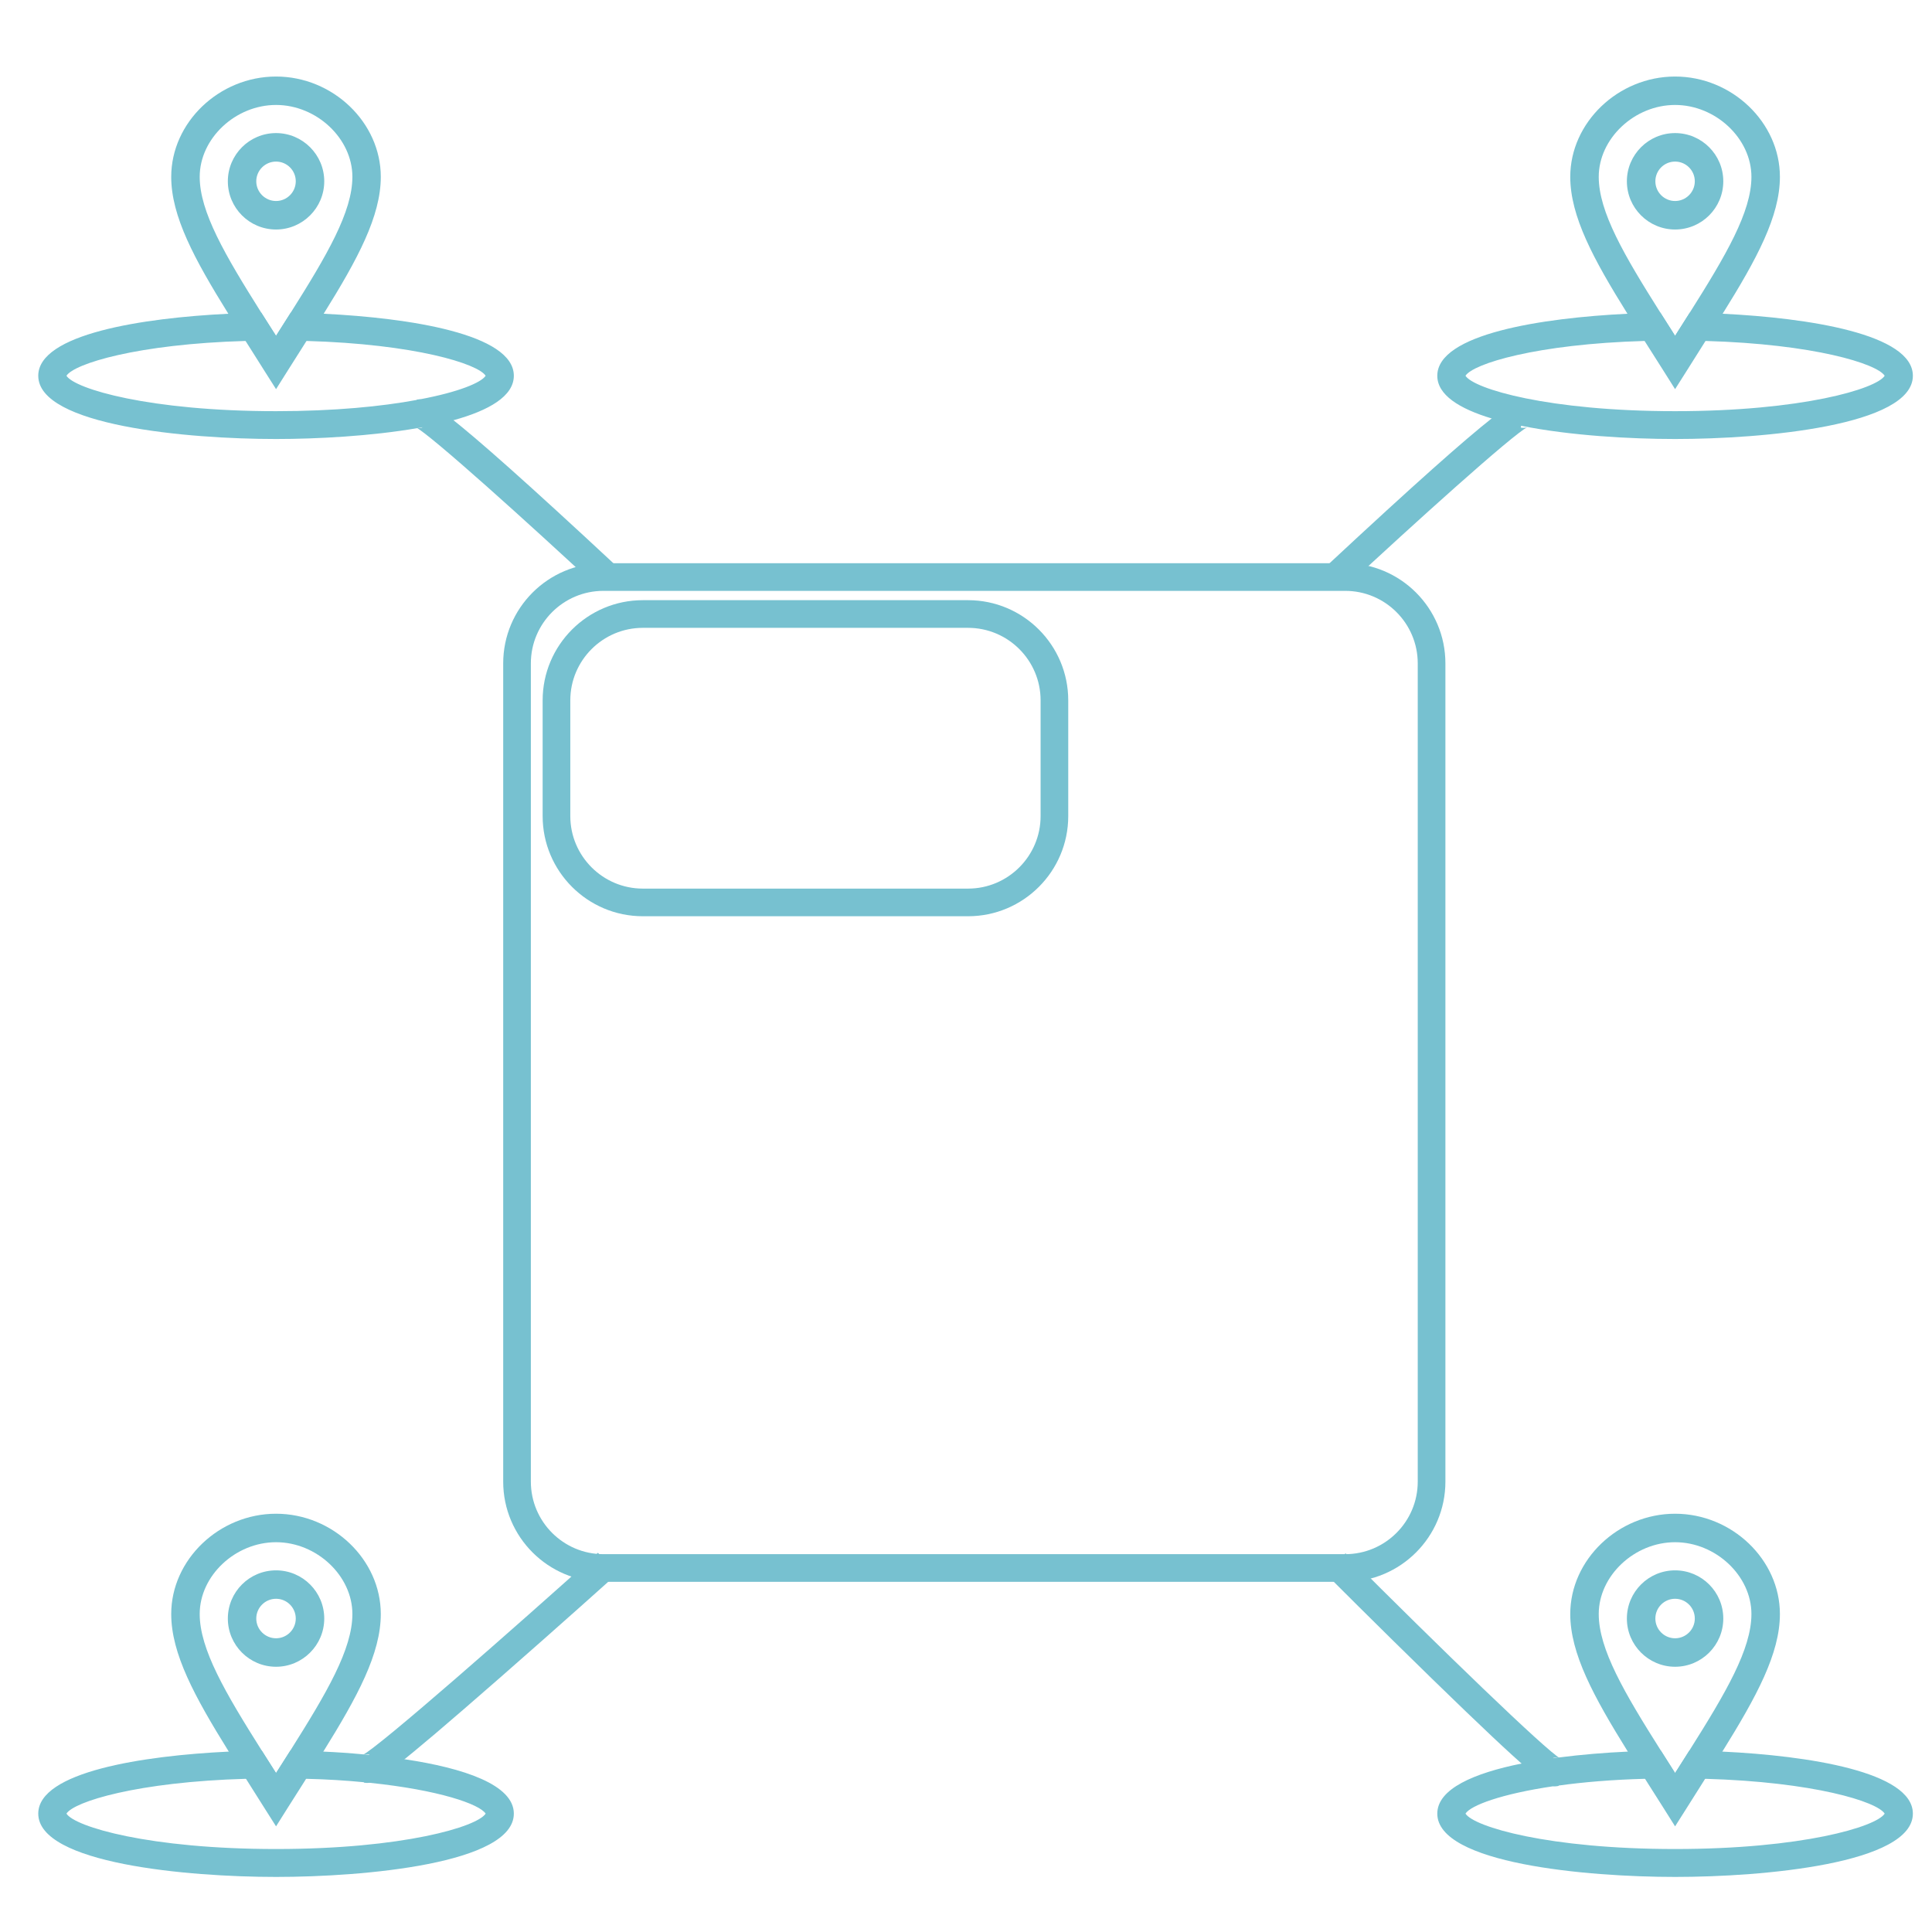 <svg width="101" height="101" viewBox="0 0 101 101" fill="none" xmlns="http://www.w3.org/2000/svg">
<path d="M87.569 21.495C80.945 21.495 77.045 20.329 76.612 19.644C77.007 19.016 80.321 17.985 85.974 17.824C86.486 17.805 87.02 17.797 87.569 17.797C88.118 17.797 88.648 17.805 89.16 17.824C94.817 17.985 98.131 19.016 98.526 19.644C98.093 20.329 94.196 21.495 87.569 21.495ZM90.055 16.402C89.461 16.372 88.882 16.353 88.336 16.345C88.133 16.669 87.923 17 87.704 17.342C87.659 17.414 87.614 17.485 87.569 17.556C87.524 17.485 87.479 17.414 87.437 17.346C87.219 17.004 87.009 16.669 86.802 16.345C86.256 16.353 85.677 16.372 85.079 16.402C80.592 16.62 75.138 17.462 75.138 19.644C75.138 20.648 76.293 21.367 77.978 21.875C78.455 22.021 78.975 22.145 79.524 22.258C82.074 22.773 85.233 22.95 87.569 22.95C92.188 22.95 100 22.254 100 19.644C100 17.462 94.542 16.62 90.055 16.402Z" fill="#77C1D0"/>
<path d="M87.569 96.662C80.945 96.662 77.045 95.499 76.612 94.811C76.879 94.386 78.474 93.781 81.216 93.378H81.228C81.31 93.367 81.393 93.356 81.48 93.344C82.755 93.168 84.267 93.036 85.997 92.991C86.501 92.972 87.027 92.964 87.569 92.964C88.111 92.964 88.637 92.972 89.141 92.991C94.809 93.152 98.127 94.183 98.526 94.811C98.093 95.499 94.196 96.662 87.569 96.662ZM90.04 91.569C89.442 91.539 88.863 91.52 88.317 91.513C88.118 91.825 87.915 92.148 87.704 92.479C87.659 92.547 87.614 92.618 87.569 92.69C87.524 92.618 87.479 92.551 87.437 92.479C87.227 92.148 87.024 91.825 86.824 91.513C86.279 91.52 85.696 91.535 85.098 91.569C83.924 91.622 82.683 91.723 81.491 91.877C81.457 91.881 81.419 91.885 81.385 91.892H81.382C81.322 91.9 81.261 91.907 81.201 91.915C80.633 91.994 80.076 92.088 79.546 92.193C77.056 92.694 75.138 93.517 75.138 94.811C75.138 97.425 82.954 98.121 87.569 98.121C92.188 98.121 100 97.425 100 94.811C100 92.626 94.531 91.783 90.04 91.569Z" fill="#77C1D0"/>
<path d="M21.961 20.874C21.957 20.874 21.957 20.874 21.957 20.874C21.954 20.878 21.954 20.878 21.95 20.874C21.946 20.874 21.946 20.874 21.946 20.874C21.893 20.889 21.841 20.9 21.784 20.908C19.964 21.246 17.485 21.495 14.431 21.495C7.804 21.495 3.907 20.329 3.474 19.644C3.869 19.016 7.179 17.985 12.836 17.824C13.348 17.805 13.882 17.797 14.431 17.797C14.98 17.797 15.511 17.805 16.022 17.824C21.679 17.985 24.989 19.016 25.388 19.644C25.158 20.001 23.981 20.494 21.961 20.874ZM16.921 16.402C16.323 16.372 15.744 16.353 15.198 16.345C14.995 16.669 14.784 17 14.566 17.342C14.521 17.414 14.476 17.485 14.431 17.556C14.386 17.485 14.341 17.414 14.296 17.346C14.078 17.004 13.867 16.669 13.66 16.345C13.115 16.353 12.535 16.372 11.937 16.402C7.45 16.62 2 17.462 2 19.644C2 22.254 9.812 22.95 14.431 22.95C16.571 22.95 19.4 22.8 21.814 22.382C21.845 22.375 21.871 22.371 21.897 22.363C21.901 22.367 21.905 22.367 21.912 22.363C21.965 22.356 22.017 22.345 22.066 22.337C22.646 22.228 23.199 22.108 23.71 21.968C25.564 21.457 26.862 20.709 26.862 19.644C26.862 17.462 21.408 16.62 16.921 16.402Z" fill="#77C1D0"/>
<path d="M14.431 96.662C7.804 96.662 3.907 95.499 3.474 94.811C3.873 94.183 7.191 93.152 12.859 92.991C13.363 92.972 13.889 92.964 14.431 92.964C14.973 92.964 15.499 92.972 16.003 92.991C17.102 93.017 18.11 93.081 19.024 93.171C19.121 93.179 19.212 93.19 19.302 93.198H19.306C22.954 93.574 25.072 94.319 25.388 94.811C24.955 95.499 21.055 96.662 14.431 96.662ZM21.149 91.968C21.145 91.968 21.145 91.968 21.145 91.968C20.543 91.877 19.926 91.802 19.306 91.742C19.23 91.731 19.155 91.727 19.08 91.719C19.061 91.716 19.039 91.716 19.02 91.716H19.016C18.301 91.648 17.594 91.599 16.902 91.569C16.304 91.539 15.725 91.52 15.18 91.513C14.98 91.825 14.777 92.148 14.566 92.479C14.521 92.547 14.476 92.618 14.431 92.69C14.386 92.618 14.341 92.551 14.296 92.479C14.085 92.148 13.882 91.825 13.683 91.513C13.137 91.52 12.558 91.539 11.96 91.569C7.469 91.783 2 92.626 2 94.811C2 97.425 9.812 98.121 14.431 98.121C19.046 98.121 26.862 97.425 26.862 94.811C26.862 93.303 24.248 92.43 21.149 91.968Z" fill="#77C1D0"/>
<path d="M14.431 10.508C13.863 10.508 13.397 10.045 13.397 9.477C13.397 8.909 13.863 8.447 14.431 8.447C14.999 8.447 15.462 8.909 15.462 9.477C15.462 10.045 14.999 10.508 14.431 10.508ZM14.431 6.957C13.039 6.957 11.911 8.09 11.911 9.477C11.911 10.869 13.039 11.998 14.431 11.998C15.819 11.998 16.951 10.869 16.951 9.477C16.951 8.09 15.819 6.957 14.431 6.957ZM14.431 10.508C13.863 10.508 13.397 10.045 13.397 9.477C13.397 8.909 13.863 8.447 14.431 8.447C14.999 8.447 15.462 8.909 15.462 9.477C15.462 10.045 14.999 10.508 14.431 10.508ZM14.431 6.957C13.039 6.957 11.911 8.09 11.911 9.477C11.911 10.869 13.039 11.998 14.431 11.998C15.819 11.998 16.951 10.869 16.951 9.477C16.951 8.09 15.819 6.957 14.431 6.957ZM14.431 10.508C13.863 10.508 13.397 10.045 13.397 9.477C13.397 8.909 13.863 8.447 14.431 8.447C14.999 8.447 15.462 8.909 15.462 9.477C15.462 10.045 14.999 10.508 14.431 10.508ZM14.431 6.957C13.039 6.957 11.911 8.09 11.911 9.477C11.911 10.869 13.039 11.998 14.431 11.998C15.819 11.998 16.951 10.869 16.951 9.477C16.951 8.09 15.819 6.957 14.431 6.957ZM14.431 10.508C13.863 10.508 13.397 10.045 13.397 9.477C13.397 8.909 13.863 8.447 14.431 8.447C14.999 8.447 15.462 8.909 15.462 9.477C15.462 10.045 14.999 10.508 14.431 10.508ZM14.431 6.957C13.039 6.957 11.911 8.09 11.911 9.477C11.911 10.869 13.039 11.998 14.431 11.998C15.819 11.998 16.951 10.869 16.951 9.477C16.951 8.09 15.819 6.957 14.431 6.957ZM14.431 10.508C13.863 10.508 13.397 10.045 13.397 9.477C13.397 8.909 13.863 8.447 14.431 8.447C14.999 8.447 15.462 8.909 15.462 9.477C15.462 10.045 14.999 10.508 14.431 10.508ZM14.431 6.957C13.039 6.957 11.911 8.09 11.911 9.477C11.911 10.869 13.039 11.998 14.431 11.998C15.819 11.998 16.951 10.869 16.951 9.477C16.951 8.09 15.819 6.957 14.431 6.957ZM15.198 16.346C14.995 16.669 14.784 17 14.566 17.342C14.521 17.414 14.476 17.485 14.431 17.557C14.386 17.485 14.341 17.414 14.296 17.346C14.078 17.004 13.867 16.669 13.66 16.346C11.761 13.329 10.44 11.076 10.44 9.244C10.44 7.243 12.302 5.487 14.431 5.487C16.556 5.487 18.422 7.243 18.422 9.244C18.422 11.076 17.102 13.329 15.198 16.346ZM14.431 4.001C11.46 4.001 8.951 6.401 8.951 9.244C8.951 11.305 10.155 13.536 11.937 16.402C12.223 16.861 12.524 17.331 12.836 17.824C12.904 17.929 12.972 18.034 13.039 18.143C13.284 18.531 13.54 18.933 13.799 19.347L14.431 20.344L15.059 19.347C15.319 18.933 15.574 18.531 15.823 18.14C15.89 18.034 15.958 17.929 16.022 17.824C16.338 17.331 16.639 16.857 16.921 16.402C18.708 13.532 19.907 11.302 19.907 9.244C19.907 6.401 17.399 4.001 14.431 4.001ZM14.431 10.508C13.863 10.508 13.397 10.045 13.397 9.477C13.397 8.909 13.863 8.447 14.431 8.447C14.999 8.447 15.462 8.909 15.462 9.477C15.462 10.045 14.999 10.508 14.431 10.508ZM14.431 6.957C13.039 6.957 11.911 8.09 11.911 9.477C11.911 10.869 13.039 11.998 14.431 11.998C15.819 11.998 16.951 10.869 16.951 9.477C16.951 8.09 15.819 6.957 14.431 6.957ZM14.431 10.508C13.863 10.508 13.397 10.045 13.397 9.477C13.397 8.909 13.863 8.447 14.431 8.447C14.999 8.447 15.462 8.909 15.462 9.477C15.462 10.045 14.999 10.508 14.431 10.508ZM14.431 6.957C13.039 6.957 11.911 8.09 11.911 9.477C11.911 10.869 13.039 11.998 14.431 11.998C15.819 11.998 16.951 10.869 16.951 9.477C16.951 8.09 15.819 6.957 14.431 6.957ZM14.431 10.508C13.863 10.508 13.397 10.045 13.397 9.477C13.397 8.909 13.863 8.447 14.431 8.447C14.999 8.447 15.462 8.909 15.462 9.477C15.462 10.045 14.999 10.508 14.431 10.508ZM14.431 6.957C13.039 6.957 11.911 8.09 11.911 9.477C11.911 10.869 13.039 11.998 14.431 11.998C15.819 11.998 16.951 10.869 16.951 9.477C16.951 8.09 15.819 6.957 14.431 6.957ZM14.431 10.508C13.863 10.508 13.397 10.045 13.397 9.477C13.397 8.909 13.863 8.447 14.431 8.447C14.999 8.447 15.462 8.909 15.462 9.477C15.462 10.045 14.999 10.508 14.431 10.508ZM14.431 6.957C13.039 6.957 11.911 8.09 11.911 9.477C11.911 10.869 13.039 11.998 14.431 11.998C15.819 11.998 16.951 10.869 16.951 9.477C16.951 8.09 15.819 6.957 14.431 6.957Z" fill="#77C1D0"/>
<path d="M87.569 10.508C87.001 10.508 86.538 10.045 86.538 9.477C86.538 8.909 87.001 8.447 87.569 8.447C88.137 8.447 88.6 8.909 88.6 9.477C88.6 10.045 88.137 10.508 87.569 10.508ZM87.569 6.957C86.181 6.957 85.049 8.09 85.049 9.477C85.049 10.869 86.181 11.998 87.569 11.998C88.961 11.998 90.089 10.869 90.089 9.477C90.089 8.09 88.961 6.957 87.569 6.957ZM87.569 10.508C87.001 10.508 86.538 10.045 86.538 9.477C86.538 8.909 87.001 8.447 87.569 8.447C88.137 8.447 88.6 8.909 88.6 9.477C88.6 10.045 88.137 10.508 87.569 10.508ZM87.569 6.957C86.181 6.957 85.049 8.09 85.049 9.477C85.049 10.869 86.181 11.998 87.569 11.998C88.961 11.998 90.089 10.869 90.089 9.477C90.089 8.09 88.961 6.957 87.569 6.957ZM87.569 10.508C87.001 10.508 86.538 10.045 86.538 9.477C86.538 8.909 87.001 8.447 87.569 8.447C88.137 8.447 88.6 8.909 88.6 9.477C88.6 10.045 88.137 10.508 87.569 10.508ZM87.569 6.957C86.181 6.957 85.049 8.09 85.049 9.477C85.049 10.869 86.181 11.998 87.569 11.998C88.961 11.998 90.089 10.869 90.089 9.477C90.089 8.09 88.961 6.957 87.569 6.957ZM87.569 10.508C87.001 10.508 86.538 10.045 86.538 9.477C86.538 8.909 87.001 8.447 87.569 8.447C88.137 8.447 88.6 8.909 88.6 9.477C88.6 10.045 88.137 10.508 87.569 10.508ZM87.569 6.957C86.181 6.957 85.049 8.09 85.049 9.477C85.049 10.869 86.181 11.998 87.569 11.998C88.961 11.998 90.089 10.869 90.089 9.477C90.089 8.09 88.961 6.957 87.569 6.957ZM87.569 10.508C87.001 10.508 86.538 10.045 86.538 9.477C86.538 8.909 87.001 8.447 87.569 8.447C88.137 8.447 88.6 8.909 88.6 9.477C88.6 10.045 88.137 10.508 87.569 10.508ZM87.569 6.957C86.181 6.957 85.049 8.09 85.049 9.477C85.049 10.869 86.181 11.998 87.569 11.998C88.961 11.998 90.089 10.869 90.089 9.477C90.089 8.09 88.961 6.957 87.569 6.957ZM88.336 16.346C88.133 16.669 87.922 17 87.704 17.342C87.659 17.414 87.614 17.485 87.569 17.557C87.524 17.485 87.479 17.414 87.437 17.346C87.219 17.004 87.009 16.669 86.802 16.346C84.898 13.329 83.578 11.076 83.578 9.244C83.578 7.243 85.444 5.487 87.569 5.487C89.694 5.487 91.56 7.243 91.56 9.244C91.56 11.076 90.24 13.329 88.336 16.346ZM87.569 4.001C84.601 4.001 82.089 6.401 82.089 9.244C82.089 11.305 83.292 13.536 85.079 16.402C85.365 16.861 85.662 17.331 85.974 17.824C86.042 17.929 86.11 18.034 86.177 18.143C86.426 18.531 86.681 18.933 86.941 19.347L87.569 20.344L88.201 19.347C88.46 18.933 88.716 18.531 88.961 18.14C89.028 18.034 89.096 17.929 89.16 17.824C89.472 17.331 89.773 16.857 90.055 16.402C91.846 13.532 93.049 11.302 93.049 9.244C93.049 6.401 90.54 4.001 87.569 4.001ZM87.569 10.508C87.001 10.508 86.538 10.045 86.538 9.477C86.538 8.909 87.001 8.447 87.569 8.447C88.137 8.447 88.6 8.909 88.6 9.477C88.6 10.045 88.137 10.508 87.569 10.508ZM87.569 6.957C86.181 6.957 85.049 8.09 85.049 9.477C85.049 10.869 86.181 11.998 87.569 11.998C88.961 11.998 90.089 10.869 90.089 9.477C90.089 8.09 88.961 6.957 87.569 6.957ZM87.569 10.508C87.001 10.508 86.538 10.045 86.538 9.477C86.538 8.909 87.001 8.447 87.569 8.447C88.137 8.447 88.6 8.909 88.6 9.477C88.6 10.045 88.137 10.508 87.569 10.508ZM87.569 6.957C86.181 6.957 85.049 8.09 85.049 9.477C85.049 10.869 86.181 11.998 87.569 11.998C88.961 11.998 90.089 10.869 90.089 9.477C90.089 8.09 88.961 6.957 87.569 6.957ZM87.569 10.508C87.001 10.508 86.538 10.045 86.538 9.477C86.538 8.909 87.001 8.447 87.569 8.447C88.137 8.447 88.6 8.909 88.6 9.477C88.6 10.045 88.137 10.508 87.569 10.508ZM87.569 6.957C86.181 6.957 85.049 8.09 85.049 9.477C85.049 10.869 86.181 11.998 87.569 11.998C88.961 11.998 90.089 10.869 90.089 9.477C90.089 8.09 88.961 6.957 87.569 6.957ZM87.569 10.508C87.001 10.508 86.538 10.045 86.538 9.477C86.538 8.909 87.001 8.447 87.569 8.447C88.137 8.447 88.6 8.909 88.6 9.477C88.6 10.045 88.137 10.508 87.569 10.508ZM87.569 6.957C86.181 6.957 85.049 8.09 85.049 9.477C85.049 10.869 86.181 11.998 87.569 11.998C88.961 11.998 90.089 10.869 90.089 9.477C90.089 8.09 88.961 6.957 87.569 6.957Z" fill="#77C1D0"/>
<path d="M87.569 85.645C87.001 85.645 86.538 85.182 86.538 84.614C86.538 84.042 87.001 83.58 87.569 83.58C88.137 83.58 88.6 84.042 88.6 84.614C88.6 85.182 88.137 85.645 87.569 85.645ZM87.569 82.094C86.181 82.094 85.049 83.222 85.049 84.614C85.049 86.002 86.181 87.134 87.569 87.134C88.961 87.134 90.089 86.002 90.089 84.614C90.089 83.222 88.961 82.094 87.569 82.094ZM87.569 85.645C87.001 85.645 86.538 85.182 86.538 84.614C86.538 84.042 87.001 83.58 87.569 83.58C88.137 83.58 88.6 84.042 88.6 84.614C88.6 85.182 88.137 85.645 87.569 85.645ZM87.569 82.094C86.181 82.094 85.049 83.222 85.049 84.614C85.049 86.002 86.181 87.134 87.569 87.134C88.961 87.134 90.089 86.002 90.089 84.614C90.089 83.222 88.961 82.094 87.569 82.094ZM87.569 85.645C87.001 85.645 86.538 85.182 86.538 84.614C86.538 84.042 87.001 83.58 87.569 83.58C88.137 83.58 88.6 84.042 88.6 84.614C88.6 85.182 88.137 85.645 87.569 85.645ZM87.569 82.094C86.181 82.094 85.049 83.222 85.049 84.614C85.049 86.002 86.181 87.134 87.569 87.134C88.961 87.134 90.089 86.002 90.089 84.614C90.089 83.222 88.961 82.094 87.569 82.094ZM87.569 85.645C87.001 85.645 86.538 85.182 86.538 84.614C86.538 84.042 87.001 83.58 87.569 83.58C88.137 83.58 88.6 84.042 88.6 84.614C88.6 85.182 88.137 85.645 87.569 85.645ZM87.569 82.094C86.181 82.094 85.049 83.222 85.049 84.614C85.049 86.002 86.181 87.134 87.569 87.134C88.961 87.134 90.089 86.002 90.089 84.614C90.089 83.222 88.961 82.094 87.569 82.094ZM87.569 85.645C87.001 85.645 86.538 85.182 86.538 84.614C86.538 84.042 87.001 83.58 87.569 83.58C88.137 83.58 88.6 84.042 88.6 84.614C88.6 85.182 88.137 85.645 87.569 85.645ZM87.569 82.094C86.181 82.094 85.049 83.222 85.049 84.614C85.049 86.002 86.181 87.134 87.569 87.134C88.961 87.134 90.089 86.002 90.089 84.614C90.089 83.222 88.961 82.094 87.569 82.094ZM88.317 91.512C88.118 91.824 87.915 92.148 87.704 92.479C87.659 92.547 87.614 92.618 87.569 92.689C87.524 92.618 87.479 92.55 87.437 92.479C87.227 92.148 87.024 91.824 86.824 91.512C84.906 88.477 83.578 86.213 83.578 84.377C83.578 82.376 85.444 80.623 87.569 80.623C89.694 80.623 91.56 82.376 91.56 84.377C91.56 86.213 90.232 88.477 88.317 91.512ZM87.569 79.134C84.601 79.134 82.089 81.534 82.089 84.377C82.089 86.446 83.304 88.684 85.098 91.569C85.384 92.028 85.685 92.498 85.997 92.99C86.057 93.085 86.117 93.178 86.177 93.276C86.426 93.668 86.681 94.066 86.941 94.48L87.569 95.477L88.201 94.48C88.46 94.066 88.716 93.664 88.961 93.276C89.021 93.178 89.081 93.085 89.141 92.99C89.453 92.498 89.754 92.028 90.04 91.569C91.834 88.684 93.049 86.446 93.049 84.377C93.049 81.534 90.54 79.134 87.569 79.134ZM87.569 85.645C87.001 85.645 86.538 85.182 86.538 84.614C86.538 84.042 87.001 83.58 87.569 83.58C88.137 83.58 88.6 84.042 88.6 84.614C88.6 85.182 88.137 85.645 87.569 85.645ZM87.569 82.094C86.181 82.094 85.049 83.222 85.049 84.614C85.049 86.002 86.181 87.134 87.569 87.134C88.961 87.134 90.089 86.002 90.089 84.614C90.089 83.222 88.961 82.094 87.569 82.094ZM87.569 85.645C87.001 85.645 86.538 85.182 86.538 84.614C86.538 84.042 87.001 83.58 87.569 83.58C88.137 83.58 88.6 84.042 88.6 84.614C88.6 85.182 88.137 85.645 87.569 85.645ZM87.569 82.094C86.181 82.094 85.049 83.222 85.049 84.614C85.049 86.002 86.181 87.134 87.569 87.134C88.961 87.134 90.089 86.002 90.089 84.614C90.089 83.222 88.961 82.094 87.569 82.094ZM87.569 85.645C87.001 85.645 86.538 85.182 86.538 84.614C86.538 84.042 87.001 83.58 87.569 83.58C88.137 83.58 88.6 84.042 88.6 84.614C88.6 85.182 88.137 85.645 87.569 85.645ZM87.569 82.094C86.181 82.094 85.049 83.222 85.049 84.614C85.049 86.002 86.181 87.134 87.569 87.134C88.961 87.134 90.089 86.002 90.089 84.614C90.089 83.222 88.961 82.094 87.569 82.094ZM87.569 85.645C87.001 85.645 86.538 85.182 86.538 84.614C86.538 84.042 87.001 83.58 87.569 83.58C88.137 83.58 88.6 84.042 88.6 84.614C88.6 85.182 88.137 85.645 87.569 85.645ZM87.569 82.094C86.181 82.094 85.049 83.222 85.049 84.614C85.049 86.002 86.181 87.134 87.569 87.134C88.961 87.134 90.089 86.002 90.089 84.614C90.089 83.222 88.961 82.094 87.569 82.094Z" fill="#77C1D0"/>
<path d="M14.431 85.645C13.863 85.645 13.397 85.182 13.397 84.614C13.397 84.042 13.863 83.58 14.431 83.58C14.999 83.58 15.462 84.042 15.462 84.614C15.462 85.182 14.999 85.645 14.431 85.645ZM14.431 82.094C13.039 82.094 11.911 83.222 11.911 84.614C11.911 86.002 13.039 87.134 14.431 87.134C15.819 87.134 16.951 86.002 16.951 84.614C16.951 83.222 15.819 82.094 14.431 82.094ZM14.431 85.645C13.863 85.645 13.397 85.182 13.397 84.614C13.397 84.042 13.863 83.58 14.431 83.58C14.999 83.58 15.462 84.042 15.462 84.614C15.462 85.182 14.999 85.645 14.431 85.645ZM14.431 82.094C13.039 82.094 11.911 83.222 11.911 84.614C11.911 86.002 13.039 87.134 14.431 87.134C15.819 87.134 16.951 86.002 16.951 84.614C16.951 83.222 15.819 82.094 14.431 82.094ZM14.431 85.645C13.863 85.645 13.397 85.182 13.397 84.614C13.397 84.042 13.863 83.58 14.431 83.58C14.999 83.58 15.462 84.042 15.462 84.614C15.462 85.182 14.999 85.645 14.431 85.645ZM14.431 82.094C13.039 82.094 11.911 83.222 11.911 84.614C11.911 86.002 13.039 87.134 14.431 87.134C15.819 87.134 16.951 86.002 16.951 84.614C16.951 83.222 15.819 82.094 14.431 82.094ZM14.431 85.645C13.863 85.645 13.397 85.182 13.397 84.614C13.397 84.042 13.863 83.58 14.431 83.58C14.999 83.58 15.462 84.042 15.462 84.614C15.462 85.182 14.999 85.645 14.431 85.645ZM14.431 82.094C13.039 82.094 11.911 83.222 11.911 84.614C11.911 86.002 13.039 87.134 14.431 87.134C15.819 87.134 16.951 86.002 16.951 84.614C16.951 83.222 15.819 82.094 14.431 82.094ZM14.431 85.645C13.863 85.645 13.397 85.182 13.397 84.614C13.397 84.042 13.863 83.58 14.431 83.58C14.999 83.58 15.462 84.042 15.462 84.614C15.462 85.182 14.999 85.645 14.431 85.645ZM14.431 82.094C13.039 82.094 11.911 83.222 11.911 84.614C11.911 86.002 13.039 87.134 14.431 87.134C15.819 87.134 16.951 86.002 16.951 84.614C16.951 83.222 15.819 82.094 14.431 82.094ZM15.18 91.512C14.98 91.824 14.777 92.148 14.566 92.479C14.521 92.547 14.476 92.618 14.431 92.689C14.386 92.618 14.341 92.55 14.296 92.479C14.085 92.148 13.882 91.824 13.683 91.512C11.768 88.477 10.44 86.213 10.44 84.377C10.44 82.376 12.302 80.623 14.431 80.623C16.556 80.623 18.422 82.376 18.422 84.377C18.422 86.213 17.094 88.477 15.18 91.512ZM14.431 79.134C11.46 79.134 8.951 81.534 8.951 84.377C8.951 86.446 10.166 88.684 11.96 91.569C12.246 92.028 12.547 92.498 12.859 92.99C12.919 93.085 12.979 93.178 13.039 93.276C13.284 93.668 13.54 94.066 13.799 94.48L14.431 95.477L15.059 94.48C15.319 94.066 15.574 93.664 15.823 93.276C15.883 93.178 15.943 93.085 16.003 92.99C16.316 92.498 16.616 92.028 16.902 91.569C18.696 88.684 19.907 86.446 19.907 84.377C19.907 81.534 17.399 79.134 14.431 79.134ZM14.431 85.645C13.863 85.645 13.397 85.182 13.397 84.614C13.397 84.042 13.863 83.58 14.431 83.58C14.999 83.58 15.462 84.042 15.462 84.614C15.462 85.182 14.999 85.645 14.431 85.645ZM14.431 82.094C13.039 82.094 11.911 83.222 11.911 84.614C11.911 86.002 13.039 87.134 14.431 87.134C15.819 87.134 16.951 86.002 16.951 84.614C16.951 83.222 15.819 82.094 14.431 82.094ZM14.431 85.645C13.863 85.645 13.397 85.182 13.397 84.614C13.397 84.042 13.863 83.58 14.431 83.58C14.999 83.58 15.462 84.042 15.462 84.614C15.462 85.182 14.999 85.645 14.431 85.645ZM14.431 82.094C13.039 82.094 11.911 83.222 11.911 84.614C11.911 86.002 13.039 87.134 14.431 87.134C15.819 87.134 16.951 86.002 16.951 84.614C16.951 83.222 15.819 82.094 14.431 82.094ZM14.431 85.645C13.863 85.645 13.397 85.182 13.397 84.614C13.397 84.042 13.863 83.58 14.431 83.58C14.999 83.58 15.462 84.042 15.462 84.614C15.462 85.182 14.999 85.645 14.431 85.645ZM14.431 82.094C13.039 82.094 11.911 83.222 11.911 84.614C11.911 86.002 13.039 87.134 14.431 87.134C15.819 87.134 16.951 86.002 16.951 84.614C16.951 83.222 15.819 82.094 14.431 82.094ZM14.431 85.645C13.863 85.645 13.397 85.182 13.397 84.614C13.397 84.042 13.863 83.58 14.431 83.58C14.999 83.58 15.462 84.042 15.462 84.614C15.462 85.182 14.999 85.645 14.431 85.645ZM14.431 82.094C13.039 82.094 11.911 83.222 11.911 84.614C11.911 86.002 13.039 87.134 14.431 87.134C15.819 87.134 16.951 86.002 16.951 84.614C16.951 83.222 15.819 82.094 14.431 82.094Z" fill="#77C1D0"/>
<path d="M31.25 30.717C27.742 27.448 22.465 22.685 21.717 22.327C21.718 22.327 21.863 22.395 22.07 22.355L21.782 20.894C22.23 20.806 22.697 20.713 32.265 29.628L31.25 30.717Z" fill="#77C1D0"/>
<path d="M70.322 30.717L69.308 29.628C78.875 20.714 79.343 20.804 79.79 20.894L79.503 22.355C79.709 22.395 79.855 22.327 79.856 22.327C79.108 22.685 73.831 27.448 70.322 30.717Z" fill="#77C1D0"/>
<path d="M19.194 93.208C19.132 93.208 19.078 93.197 19.02 93.186L19.308 91.725C19.094 91.682 18.947 91.753 18.941 91.756C19.813 91.332 26.96 85.041 31.26 81.176L32.255 82.283C32.225 82.31 29.203 85.026 26.154 87.692C20.496 92.643 19.643 93.208 19.194 93.208Z" fill="#77C1D0"/>
<path d="M81.305 93.385C80.85 93.385 80.045 92.806 74.855 87.754C72.07 85.043 69.316 82.283 69.288 82.255L70.342 81.204C75.232 86.105 80.835 91.534 81.589 91.942C81.588 91.941 81.428 91.856 81.197 91.901L81.485 93.362C81.425 93.374 81.368 93.385 81.305 93.385Z" fill="#77C1D0"/>
<path d="M31.543 30.889C29.453 30.889 27.752 32.589 27.752 34.679V77.457C27.752 79.547 29.453 81.248 31.543 81.248H70.326C72.416 81.248 74.116 79.547 74.116 77.457V34.679C74.116 32.589 72.416 30.889 70.326 30.889H31.543ZM70.326 82.693H31.543C28.655 82.693 26.306 80.344 26.306 77.457V34.679C26.306 31.792 28.655 29.443 31.543 29.443H70.326C73.213 29.443 75.562 31.792 75.562 34.679V77.457C75.562 80.344 73.213 82.693 70.326 82.693Z" fill="#77C1D0"/>
<path d="M33.605 32.822C31.515 32.822 29.814 34.522 29.814 36.613V42.663C29.814 44.753 31.515 46.454 33.605 46.454H50.609C52.699 46.454 54.4 44.753 54.4 42.663V36.613C54.4 34.522 52.699 32.822 50.609 32.822H33.605ZM50.609 47.899H33.605C30.717 47.899 28.368 45.55 28.368 42.663V36.613C28.368 33.725 30.717 31.376 33.605 31.376H50.609C53.496 31.376 55.845 33.725 55.845 36.613V42.663C55.845 45.55 53.496 47.899 50.609 47.899Z" fill="#77C1D0"/>
</svg>

